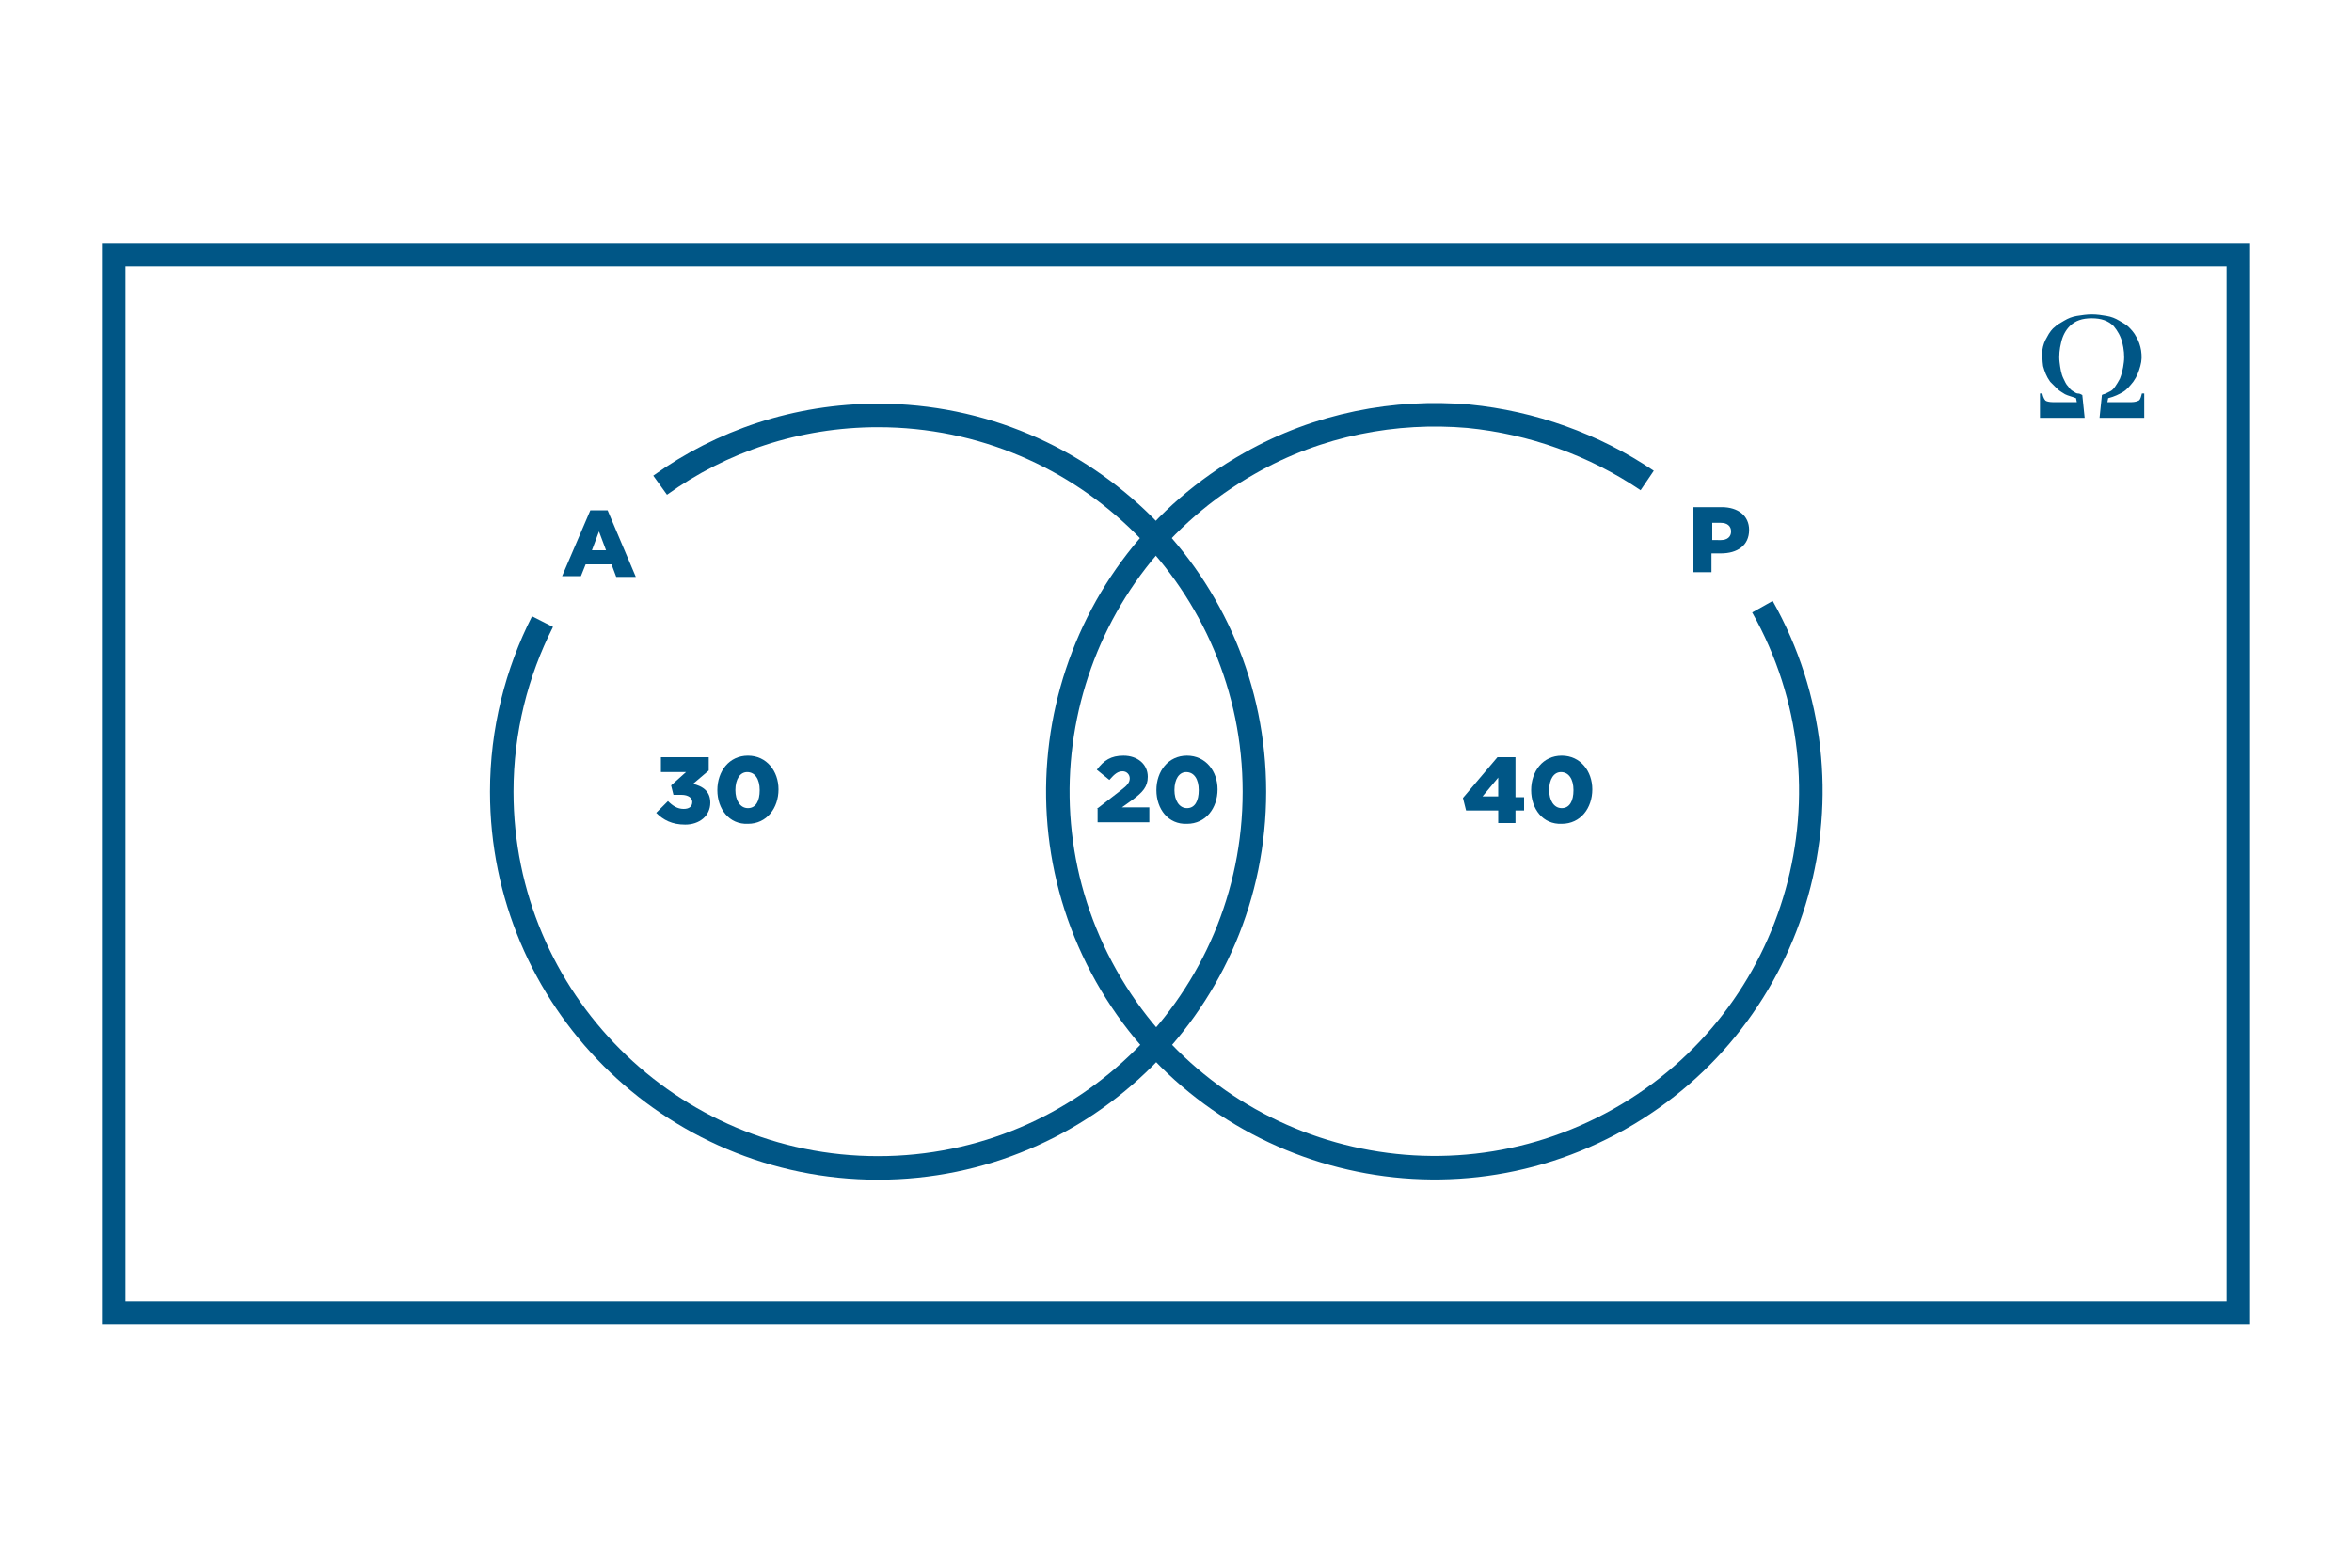 <?xml version="1.0" encoding="utf-8"?>
<!-- Generator: Adobe Illustrator 23.1.0, SVG Export Plug-In . SVG Version: 6.00 Build 0)  -->
<svg version="1.1" id="Camada_1" xmlns="http://www.w3.org/2000/svg" xmlns:xlink="http://www.w3.org/1999/xlink" x="0px" y="0px"
	 viewBox="0 0 300 200" style="enable-background:new 0 0 300 200;" xml:space="preserve">
<style type="text/css">
	.st0{fill:none;}
	.st1{fill:none;stroke:#211915;stroke-width:0.72;}
	.st2{fill:#005686;}
	.st3{display:none;fill:url(#SVGID_1_);}
	.st4{fill:none;stroke:#005686;stroke-width:3;stroke-miterlimit:10;}
	.st5{display:none;fill:url(#SVGID_2_);}
	.st6{display:none;fill:url(#SVGID_3_);stroke:#005686;stroke-width:3;stroke-miterlimit:10;}
	.st7{display:none;}
	.st8{display:inline;fill:#005686;}
	.st9{display:inline;}
	.st10{fill:none;stroke:#005686;stroke-miterlimit:10;}
</style>
<pattern  width="72" height="72" patternUnits="userSpaceOnUse" id="_x31_0_lpi_10_x25_" viewBox="72.3 -72 72 72" style="overflow:visible;">
	<g>
		<rect x="72.3" y="-72" class="st0" width="72" height="72"/>
		<g>
			<line class="st1" x1="144" y1="-3.6" x2="216.5" y2="-3.6"/>
			<line class="st1" x1="144" y1="-18" x2="216.5" y2="-18"/>
			<line class="st1" x1="144" y1="-32.4" x2="216.5" y2="-32.4"/>
			<line class="st1" x1="144" y1="-46.8" x2="216.5" y2="-46.8"/>
			<line class="st1" x1="144" y1="-61.2" x2="216.5" y2="-61.2"/>
			<line class="st1" x1="144" y1="-10.8" x2="216.5" y2="-10.8"/>
			<line class="st1" x1="144" y1="-25.2" x2="216.5" y2="-25.2"/>
			<line class="st1" x1="144" y1="-39.6" x2="216.5" y2="-39.6"/>
			<line class="st1" x1="144" y1="-54" x2="216.5" y2="-54"/>
			<line class="st1" x1="144" y1="-68.4" x2="216.5" y2="-68.4"/>
		</g>
		<g>
			<line class="st1" x1="72" y1="-3.6" x2="144.5" y2="-3.6"/>
			<line class="st1" x1="72" y1="-18" x2="144.5" y2="-18"/>
			<line class="st1" x1="72" y1="-32.4" x2="144.5" y2="-32.4"/>
			<line class="st1" x1="72" y1="-46.8" x2="144.5" y2="-46.8"/>
			<line class="st1" x1="72" y1="-61.2" x2="144.5" y2="-61.2"/>
			<line class="st1" x1="72" y1="-10.8" x2="144.5" y2="-10.8"/>
			<line class="st1" x1="72" y1="-25.2" x2="144.5" y2="-25.2"/>
			<line class="st1" x1="72" y1="-39.6" x2="144.5" y2="-39.6"/>
			<line class="st1" x1="72" y1="-54" x2="144.5" y2="-54"/>
			<line class="st1" x1="72" y1="-68.4" x2="144.5" y2="-68.4"/>
		</g>
		<g>
			<line class="st1" x1="0" y1="-3.6" x2="72.5" y2="-3.6"/>
			<line class="st1" x1="0" y1="-18" x2="72.5" y2="-18"/>
			<line class="st1" x1="0" y1="-32.4" x2="72.5" y2="-32.4"/>
			<line class="st1" x1="0" y1="-46.8" x2="72.5" y2="-46.8"/>
			<line class="st1" x1="0" y1="-61.2" x2="72.5" y2="-61.2"/>
			<line class="st1" x1="0" y1="-10.8" x2="72.5" y2="-10.8"/>
			<line class="st1" x1="0" y1="-25.2" x2="72.5" y2="-25.2"/>
			<line class="st1" x1="0" y1="-39.6" x2="72.5" y2="-39.6"/>
			<line class="st1" x1="0" y1="-54" x2="72.5" y2="-54"/>
			<line class="st1" x1="0" y1="-68.4" x2="72.5" y2="-68.4"/>
		</g>
	</g>
</pattern>
<g>
	<path class="st2" d="M284,34v132H16V34H284 M287,31H13v138h274V31L287,31z"/>
</g>
<pattern  id="SVGID_1_" xlink:href="#_x31_0_lpi_10_x25_" patternTransform="matrix(0.41 -0.287 0.287 0.41 -2382.76 -6965.069)">
</pattern>
<path class="st3" d="M58.2,61.9C66,56.3,75.6,53,86,53c26.5,0,48,21.5,48,48s-21.5,48-48,48s-48-21.5-48-48c0-7.8,1.9-15.2,5.2-21.7
	"/>
<path class="st4" d="M84.2,61.9C92,56.3,101.6,53,112,53c26.5,0,48,21.5,48,48s-21.5,48-48,48s-48-21.5-48-48
	c0-7.8,1.9-15.2,5.2-21.7"/>
<pattern  id="SVGID_2_" xlink:href="#_x31_0_lpi_10_x25_" patternTransform="matrix(0.41 -0.287 0.287 0.41 -2411.595 -6948.049)">
</pattern>
<path class="st5" d="M248.8,77.4c13,23.1,4.8,52.4-18.3,65.4s-52.4,4.8-65.4-18.3s-4.8-52.4,18.3-65.4c8.8-5,18.6-6.8,27.9-6
	c8.1,0.8,16,3.6,22.8,8.2"/>
<path class="st4" d="M224.8,77.4c13,23.1,4.8,52.4-18.3,65.4s-52.4,4.8-65.4-18.3s-4.8-52.4,18.3-65.4c8.8-5,18.6-6.8,27.9-6
	c8.1,0.8,16,3.6,22.8,8.2"/>
<pattern  id="SVGID_3_" xlink:href="#_x31_0_lpi_10_x25_" patternTransform="matrix(0.328 -0.229 0.229 0.328 -3510.056 -7157.936)">
</pattern>
<path class="st6" d="M158,95c0-12.7-4.9-24.3-13-32.8c-14,14.9-17.4,37.7-6.8,56.4c1.9,3.4,4.2,6.5,6.8,9.3
	C153.1,119.3,158,107.7,158,95z"/>
<g>
	<path class="st2" d="M75.3,65.1h2.2l3.6,8.5h-2.5L78,72h-3.3l-0.6,1.5h-2.4L75.3,65.1z M77.3,70.2l-0.9-2.4l-0.9,2.4H77.3z"/>
</g>
<g class="st7">
	<path class="st8" d="M214.4,65.1h4.3c1.1,0,1.8,0.3,2.3,0.7c0.3,0.3,0.5,0.8,0.5,1.4v0c0,1-0.6,1.5-1.3,1.9c1,0.3,1.7,0.9,1.7,2.1
		v0c0,1.4-1.2,2.3-3.2,2.3h-4.3V65.1z M219.2,67.7c0-0.5-0.4-0.7-1.1-0.7h-1.5v1.5h1.5C218.8,68.5,219.2,68.2,219.2,67.7L219.2,67.7
		z M218.4,70.1h-1.8v1.5h1.8c0.7,0,1.1-0.3,1.1-0.8v0C219.6,70.4,219.2,70.1,218.4,70.1z"/>
</g>
<g>
	<path class="st2" d="M265.6,50.4l0.3,2.9h-5.7v-3.1h0.3c0.1,0.5,0.3,0.8,0.4,0.9c0.1,0.1,0.5,0.2,0.9,0.2h3.1l-0.1-0.5
		c-0.5-0.2-1-0.3-1.4-0.5c-0.3-0.2-0.7-0.4-1-0.7c-0.3-0.3-0.6-0.6-0.9-0.9c-0.5-0.7-0.7-1.3-0.9-2c-0.1-0.7-0.1-1.3-0.1-2
		c0.1-0.7,0.3-1.2,0.6-1.7c0.3-0.6,0.7-1.1,1-1.3c0.3-0.3,0.7-0.5,1.2-0.8c0.5-0.3,1-0.5,1.6-0.6c0.6-0.1,1.3-0.2,1.9-0.2
		c0.7,0,1.3,0.1,1.9,0.2c0.6,0.1,1.1,0.3,1.6,0.6c0.5,0.3,0.9,0.5,1.2,0.8c0.3,0.3,0.7,0.7,1,1.3c0.3,0.5,0.5,1.1,0.6,1.7
		c0.1,0.7,0.1,1.3-0.1,2s-0.4,1.3-0.9,2c-0.4,0.5-0.8,1-1.3,1.3c-0.5,0.3-1.1,0.6-1.9,0.8l-0.1,0.5h3.1c0.4,0,0.7-0.1,0.9-0.2
		c0.2-0.1,0.3-0.5,0.4-0.9h0.3v3.1h-5.7l0.3-2.9c0.1-0.1,0.3-0.1,0.5-0.2c0.2-0.1,0.4-0.2,0.6-0.3c0.2-0.1,0.4-0.3,0.6-0.6
		s0.4-0.6,0.6-1c0.2-0.5,0.4-1.2,0.5-2.1c0.1-0.8,0-1.7-0.2-2.5c-0.2-0.8-0.6-1.5-1.1-2.1c-0.7-0.7-1.6-1-2.8-1
		c-1.2,0-2.1,0.3-2.8,1c-0.5,0.5-0.9,1.2-1.1,2.1c-0.2,0.8-0.3,1.7-0.2,2.5c0.1,0.8,0.2,1.5,0.5,2.1c0.2,0.4,0.3,0.7,0.6,1
		c0.2,0.3,0.4,0.5,0.6,0.6c0.2,0.1,0.4,0.3,0.6,0.3C265.3,50.2,265.4,50.3,265.6,50.4z"/>
</g>
<g class="st7">
	<path class="st8" d="M133.1,150.6h2.2l3.6,8.5h-2.5l-0.6-1.5h-3.3L132,159h-2.4L133.1,150.6z M135.2,155.7l-0.9-2.4l-0.9,2.4H135.2
		z"/>
</g>
<g class="st7">
	<path class="st8" d="M152.5,150.6h4.3c1.1,0,1.8,0.3,2.3,0.7c0.3,0.3,0.5,0.8,0.5,1.4v0c0,1-0.6,1.5-1.3,1.9c1,0.3,1.7,0.9,1.7,2.1
		v0c0,1.4-1.2,2.3-3.2,2.3h-4.3V150.6z M157.3,153.2c0-0.5-0.4-0.7-1.1-0.7h-1.5v1.5h1.5C156.9,153.9,157.3,153.7,157.3,153.2
		L157.3,153.2z M156.5,155.6h-1.8v1.5h1.8c0.7,0,1.1-0.3,1.1-0.8v0C157.7,155.9,157.3,155.6,156.5,155.6z"/>
</g>
<g class="st7">
	<path class="st8" d="M148.6,154.5v4.7h-2.4v-4.7c0-1.2-0.6-1.8-1.5-1.8c-0.9,0-1.6,0.6-1.6,1.7v4.7h-2.4v-4.7
		c0-2.7,1.5-3.9,3.9-3.9C147.1,150.6,148.6,151.8,148.6,154.5z"/>
</g>
<g class="st7">
	<g class="st9">
		<line class="st10" x1="145" y1="135" x2="145" y2="144.2"/>
		<g>
			<polygon class="st2" points="145,147 143.4,143 145,144 146.6,143 			"/>
		</g>
	</g>
</g>
<g>
	<path class="st2" d="M216,64.7h3.6c2.1,0,3.5,1.1,3.5,2.9v0c0,2-1.5,3-3.6,3h-1.2v2.4H216V64.7z M219.5,68.9c0.8,0,1.3-0.4,1.3-1.1
		v0c0-0.7-0.5-1.1-1.3-1.1h-1.1v2.2H219.5z"/>
</g>
<g>
	<path class="st2" d="M83.7,103.7l1.5-1.5c0.6,0.6,1.2,1,2,1c0.7,0,1.1-0.3,1.1-0.9v0c0-0.5-0.5-0.9-1.4-0.9h-1l-0.3-1.2l1.9-1.7
		h-3.2v-1.9h6.1v1.7l-2,1.7c1.2,0.3,2.2,0.9,2.2,2.4v0c0,1.7-1.4,2.8-3.2,2.8C85.7,105.2,84.6,104.6,83.7,103.7z"/>
	<path class="st2" d="M91.5,100.8L91.5,100.8c0-2.4,1.5-4.4,3.9-4.4s3.9,2,3.9,4.3v0c0,2.4-1.5,4.4-3.9,4.4
		C93,105.2,91.5,103.2,91.5,100.8z M96.9,100.8L96.9,100.8c0-1.4-0.6-2.3-1.6-2.3c-0.9,0-1.5,0.9-1.5,2.3v0c0,1.3,0.6,2.3,1.6,2.3
		S96.9,102.2,96.9,100.8z"/>
</g>
<g>
	<path class="st2" d="M191.1,103.4h-4.1l-0.4-1.6l4.4-5.2h2.3v5.1h1.1v1.7h-1.1v1.6h-2.2V103.4z M191.1,101.6v-2.4l-2,2.4H191.1z"/>
	<path class="st2" d="M195.3,100.8L195.3,100.8c0-2.4,1.5-4.4,3.9-4.4s3.9,2,3.9,4.3v0c0,2.4-1.5,4.4-3.9,4.4
		C196.8,105.2,195.3,103.2,195.3,100.8z M200.7,100.8L200.7,100.8c0-1.4-0.6-2.3-1.6-2.3c-0.9,0-1.5,0.9-1.5,2.3v0
		c0,1.3,0.6,2.3,1.6,2.3S200.7,102.2,200.7,100.8z"/>
</g>
<g>
	<path class="st2" d="M139.9,103.2l3.1-2.4c0.8-0.6,1.1-1,1.1-1.5c0-0.5-0.4-0.9-0.9-0.9c-0.6,0-1,0.3-1.7,1.1l-1.6-1.3
		c0.9-1.2,1.8-1.8,3.4-1.8c1.8,0,3.1,1.1,3.1,2.7v0c0,1.3-0.7,2-1.9,2.9l-1.4,1h3.5v1.9h-6.6V103.2z"/>
	<path class="st2" d="M147.5,100.8L147.5,100.8c0-2.4,1.5-4.4,3.9-4.4s3.9,2,3.9,4.3v0c0,2.4-1.5,4.4-3.9,4.4
		C149,105.2,147.5,103.2,147.5,100.8z M152.9,100.8L152.9,100.8c0-1.4-0.6-2.3-1.6-2.3c-0.9,0-1.5,0.9-1.5,2.3v0
		c0,1.3,0.6,2.3,1.6,2.3S152.9,102.2,152.9,100.8z"/>
</g>
</svg>
